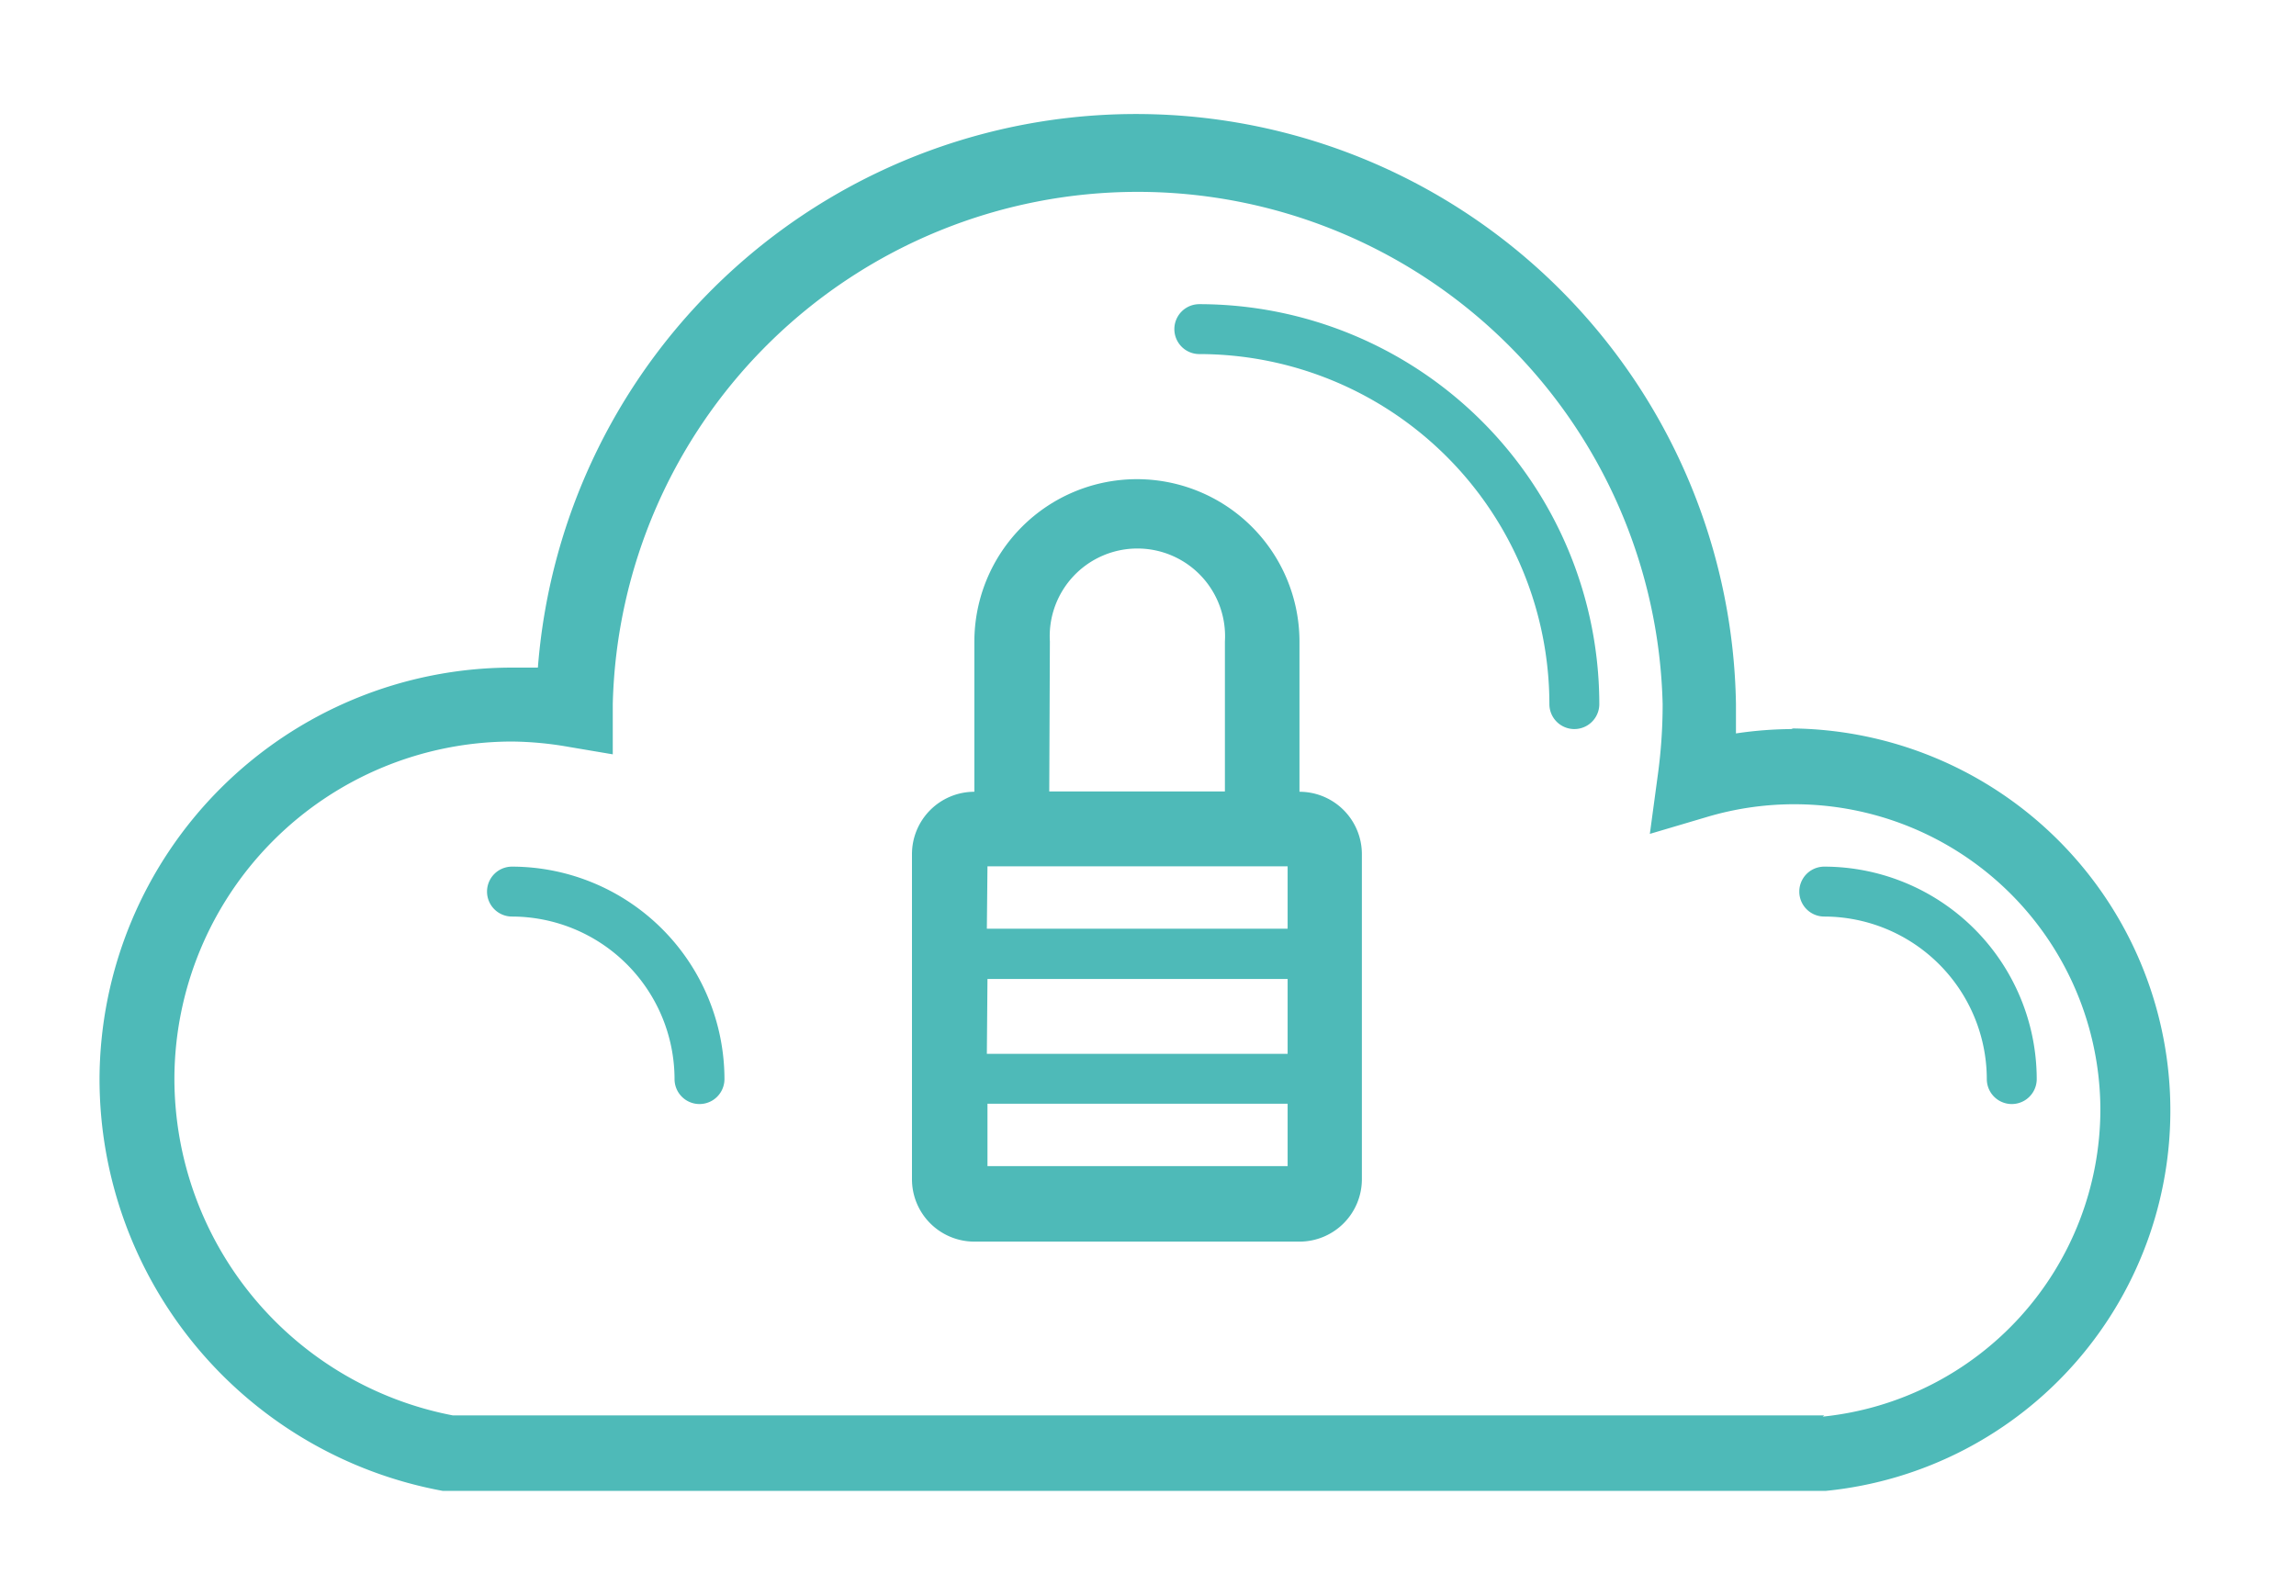 <svg id="Layer_1" data-name="Layer 1" xmlns="http://www.w3.org/2000/svg" viewBox="0 0 73.59 51.15"><title>crm-logo-icon</title><g id="SvgjsG1181"><path d="M57.47,23.37a12.53,12.53,0,0,0-1.83.14c0-.31,0-.63,0-.94A19.23,19.23,0,0,0,17.24,21.4l-.83,0A13.23,13.23,0,0,0,3.19,34.59a13.43,13.43,0,0,0,11,13.2l44.33,0h0a12.25,12.25,0,0,0-1.11-24.44Zm1,22H14.51A11,11,0,0,1,5.59,34.59,10.83,10.83,0,0,1,16.41,23.77a11,11,0,0,1,1.81.17l1.42.24,0-1.61a16.83,16.83,0,0,1,33.65,0,16.62,16.62,0,0,1-.16,2.31l-.25,1.85,1.79-.53a9.81,9.81,0,0,1,12.65,9.39A9.91,9.91,0,0,1,58.42,45.41Z" fill="#4ebab8"/><path d="M16.41,27.78a.8.8,0,0,0,0,1.6,5.22,5.22,0,0,1,5.21,5.21.8.8,0,0,0,1.6,0A6.82,6.82,0,0,0,16.41,27.78Z" fill="#4ebab8"/><path d="M38.44,9.75a.8.8,0,1,0,0,1.6A11.23,11.23,0,0,1,49.66,22.57a.8.8,0,1,0,1.6,0A12.83,12.83,0,0,0,38.44,9.75Z" fill="#4ebab8"/><path d="M58.47,27.78a.8.8,0,1,0,0,1.6,5.22,5.22,0,0,1,5.21,5.21.8.8,0,0,0,1.6,0A6.82,6.82,0,0,0,58.47,27.78Z" fill="#4ebab8"/><path d="M41.65,25.38V20.57a5.21,5.21,0,0,0-10.42,0v4.81a2,2,0,0,0-2,2V37.8a2,2,0,0,0,2,2H41.65a2,2,0,0,0,2-2V27.38A2,2,0,0,0,41.65,25.38Zm-10,6h9.62v2.4H31.63Zm0-3.61h9.62v2H31.63Zm2-7.21a2.81,2.81,0,1,1,5.61,0v4.81H33.63Zm-2,16.82v-2h9.62v2Z" fill="#4ebab8"/></g></svg>